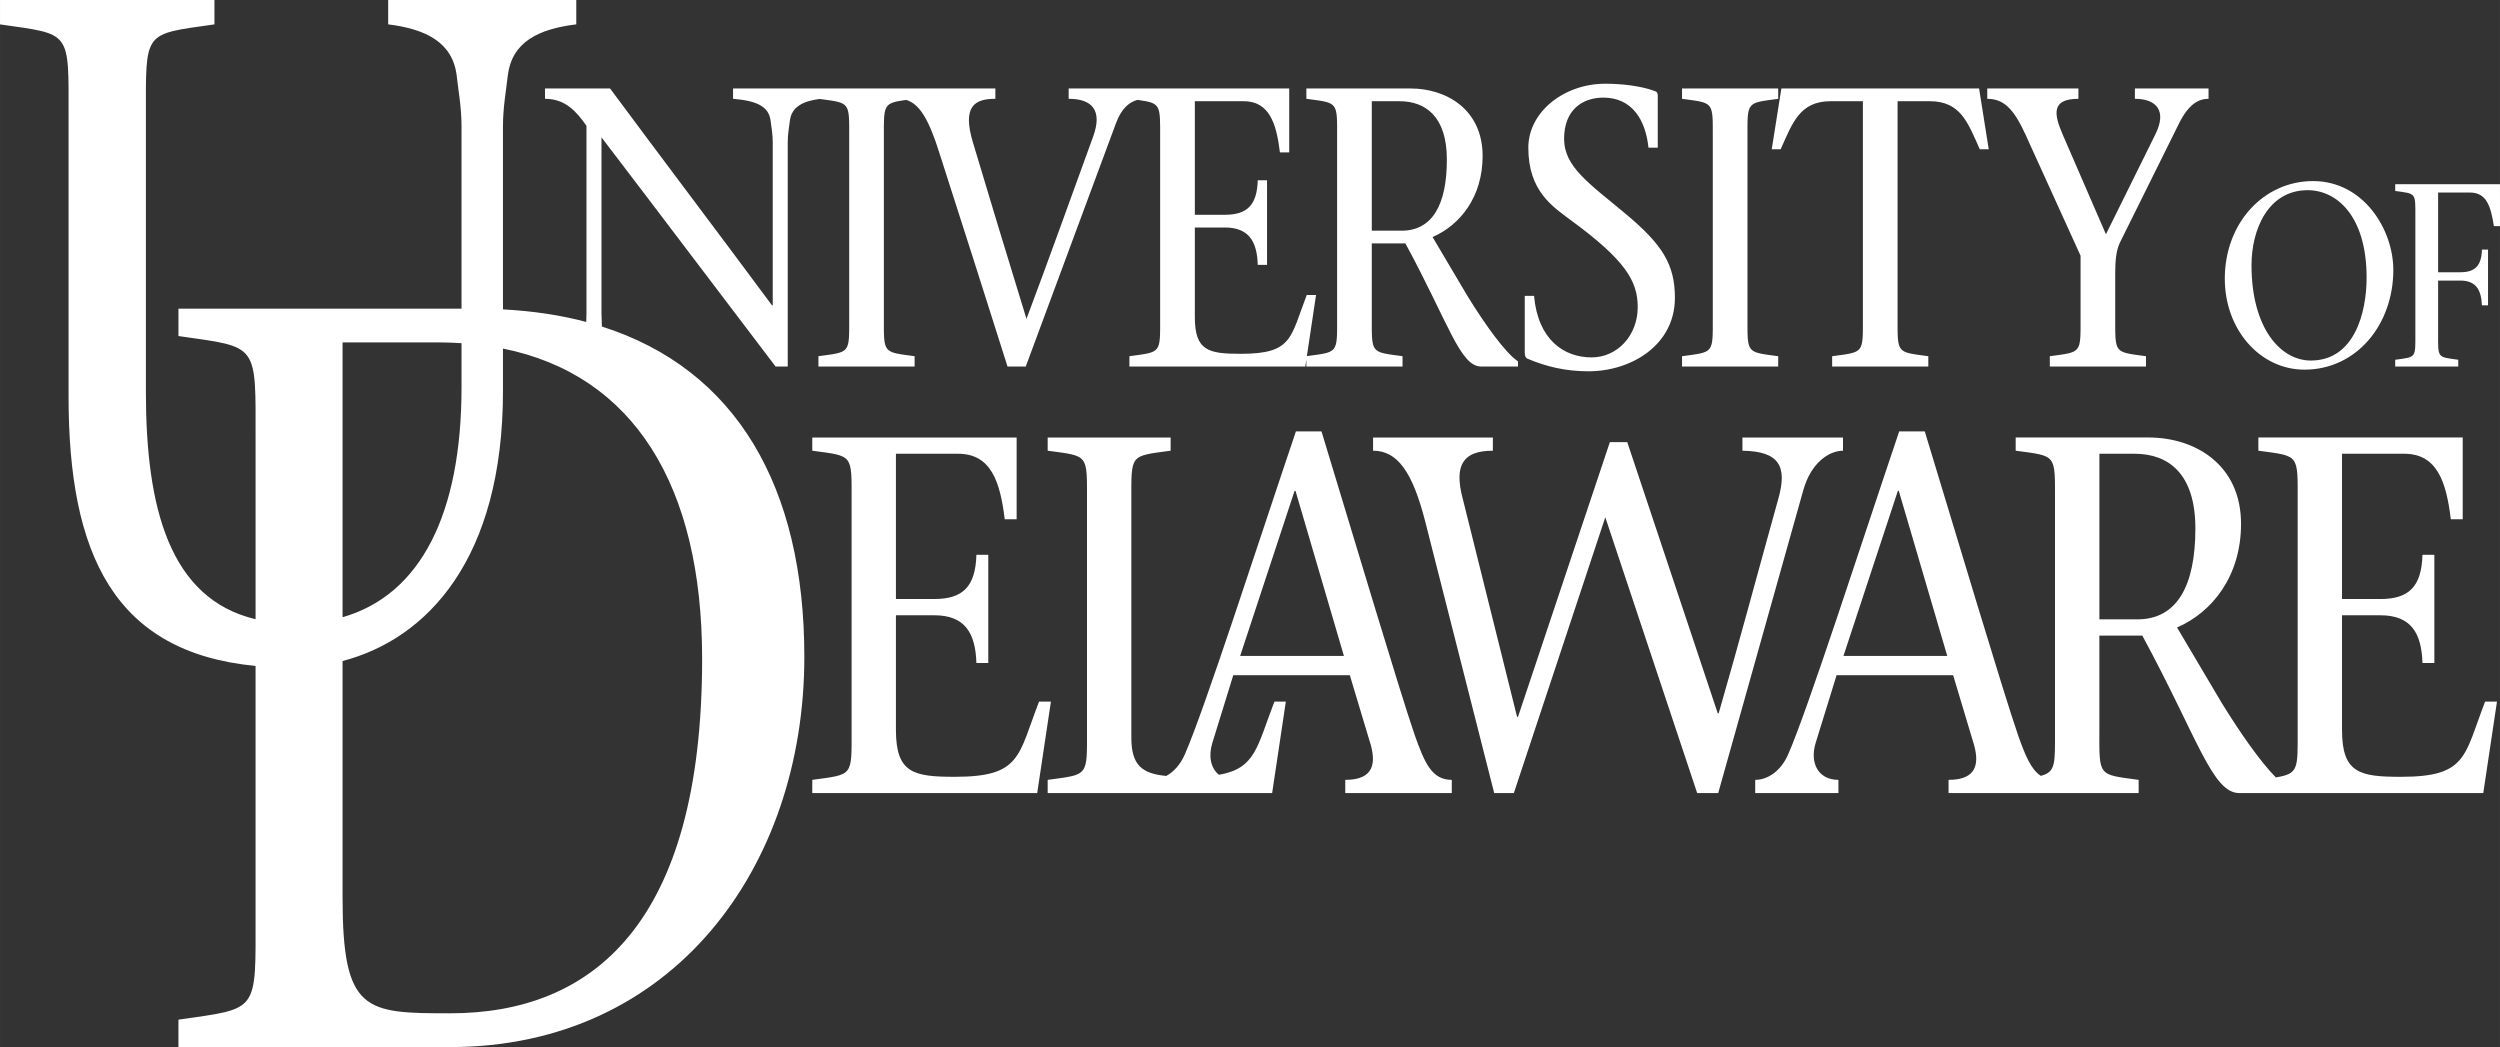 <?xml version="1.0" encoding="UTF-8" standalone="no"?>
<svg
   xml:space="preserve"
   height="125.27"
   viewBox="0 0 299.091 125.272"
   width="299.089"
   version="1.1"
   id="svg1"
   sodipodi:docname="ud_logo.svg"
   inkscape:version="1.4 (e7c3feb1, 2024-10-09)"
   xmlns:inkscape="http://www.inkscape.org/namespaces/inkscape"
   xmlns:sodipodi="http://sodipodi.sourceforge.net/DTD/sodipodi-0.dtd"
   xmlns="http://www.w3.org/2000/svg"
   xmlns:svg="http://www.w3.org/2000/svg"><rect x="0" y="0" width="299.091" height="125.272" fill="#333333" stroke="none"/><defs
     id="defs1" /><sodipodi:namedview
     id="namedview1"
     pagecolor="#ffffff"
     bordercolor="#000000"
     borderopacity="0.25"
     inkscape:showpageshadow="2"
     inkscape:pageopacity="0.0"
     inkscape:pagecheckerboard="0"
     inkscape:deskcolor="#d1d1d1"
     inkscape:zoom="1.7536285"
     inkscape:cx="281.13138"
     inkscape:cy="86.677423"
     inkscape:window-width="1200"
     inkscape:window-height="847"
     inkscape:window-x="1933"
     inkscape:window-y="125"
     inkscape:window-maximized="0"
     inkscape:current-layer="g1" /><g
     transform="matrix(1.25,0,0,-1.25,-495.206,506.136)"
     id="g1"><path
       d="m 396.165,404.909 v -2.334 c 6.866,-0.987 6.561,-0.537 6.561,-8.884 v -26.744 c 0,-15.054 4.33,-24.475 17.898,-25.775 v -23.859 c 0,-9.389 0.344,-8.884 -7.38,-9.995 v -2.625 h 0.086 25.917 c 21.284,0 33.9,17.165 33.9,37.358 0,16.305 -6.543,27.519 -19.375,31.605 -0.024,0.543 -0.041,1.03 -0.041,1.305 v 16.803 c 5.578,-7.299 11.224,-14.789 16.664,-21.936 h 1.163 v 21.48 c 0,0.798 0.137,1.445 0.205,2.053 0.168,1.34 1.29,1.876 2.847,2.077 2.958,-0.398 2.831,-0.26 2.831,-3.75 v -17.108 c 0,-3.535 0.136,-3.345 -2.944,-3.763 v -0.989 h 9.205 v 0.989 c -3.079,0.418 -2.944,0.228 -2.944,3.763 v 17.108 c 0,3.19 -0.102,3.349 2.136,3.656 1.228,-0.365 2.142,-1.745 3.198,-5.139 2.088,-6.462 4.415,-13.8 6.502,-20.377 h 1.745 c 2.874,7.794 5.782,15.55 8.656,23.344 0.528,1.396 1.277,1.969 2.031,2.177 2.28,-0.311 2.175,-0.452 2.175,-3.661 v -17.108 c 0,-3.535 0.138,-3.345 -2.941,-3.763 v -0.989 h 16.833 l 0.102,0.677 v -0.677 h 9.205 v 0.989 c -3.08,0.418 -2.942,0.228 -2.942,3.763 v 7.034 h 3.216 c 4.14,-7.642 5.234,-11.786 7.253,-11.786 h 3.525 v 0.494 c -1.198,0.798 -3.114,3.461 -4.825,6.236 l -3.353,5.664 c 2.635,1.14 4.791,3.84 4.791,7.755 0,4.448 -3.456,6.464 -6.911,6.464 h -9.958 v -0.989 c 3.08,-0.418 2.942,-0.228 2.942,-3.764 v -17.108 c 0,-3.516 0.133,-3.347 -2.894,-3.756 l 0.878,5.848 h -0.891 c -1.574,-4.068 -1.333,-5.627 -6.295,-5.627 -3.079,0 -4.414,0.266 -4.414,3.497 v 8.592 h 2.873 c 2.293,0 3.08,-1.33 3.148,-3.573 h 0.889 v 8.097 h -0.889 c -0.068,-2.357 -0.992,-3.306 -3.148,-3.306 h -2.873 v 10.872 h 4.652 c 2.464,0 3.15,-2.09 3.492,-4.903 h 0.889 v 6.12 h -13.719 -1.542 -0.033 -5.816 v -0.989 c 2.327,0 3.215,-1.178 2.359,-3.573 -2.121,-5.816 -4.207,-11.67 -6.397,-17.488 -1.779,5.779 -3.765,12.317 -5.1,16.803 -1.128,3.65 0.24,4.258 2.122,4.258 v 0.989 h -7.728 -1.578 -7.417 -0.209 -8.173 v -0.989 c 2.258,-0.19 3.421,-0.722 3.592,-2.091 0.068,-0.608 0.206,-1.255 0.206,-2.053 v -15.625 h -0.069 c -5.098,6.881 -10.402,13.877 -15.5,20.758 h -6.228 v -0.989 c 1.951,0 3.011,-1.216 3.969,-2.584 v -17.906 c 0,-0.198 -0.008,-0.507 -0.022,-0.866 -2.444,0.65 -5.104,1.049 -7.97,1.2 v 17.5 c 0,1.885 0.303,3.409 0.456,4.845 0.381,3.231 2.899,4.488 6.561,4.936 v 2.334 h -18.003 v -2.334 c 3.586,-0.448 6.179,-1.705 6.561,-4.936 0.153,-1.436 0.458,-2.96 0.458,-4.845 v -17.427 h -27.091 v -2.623 c 7.724,-1.111 7.38,-0.607 7.38,-9.997 v -17.105 c -8.258,1.959 -10.498,10.711 -10.498,21.753 v 26.295 c 0,8.347 -0.304,7.897 6.561,8.884 v 2.334 h -20.522 z m 153.63,-8.014 c -3.935,0 -7.356,-2.699 -7.356,-6.12 0,-4.145 2.294,-5.626 4.141,-6.995 5.132,-3.764 6.33,-5.778 6.33,-8.25 0,-2.775 -1.985,-4.828 -4.414,-4.828 -2.635,0 -5.133,1.672 -5.509,5.892 h -0.889 v -5.475 c 0,-0.304 0.103,-0.455 0.239,-0.531 1.779,-0.76 3.662,-1.217 5.852,-1.217 4.106,0 8.28,2.51 8.28,7.034 0,3.155 -1.162,5.094 -4.789,8.097 -3.422,2.852 -5.817,4.448 -5.817,7.109 0,2.813 1.779,3.955 3.764,3.955 2.737,0 4.038,-2.13 4.311,-4.791 h 0.889 v 4.98 c 0,0.19 -0.034,0.343 -0.239,0.419 -1.369,0.532 -3.32,0.722 -4.791,0.722 z m 7.356,-0.456 v -0.989 c 3.08,-0.418 2.944,-0.228 2.944,-3.763 v -17.109 c 0,-3.535 0.136,-3.345 -2.944,-3.763 v -0.989 h 9.205 v 0.989 c -3.079,0.418 -2.942,0.228 -2.942,3.763 v 17.109 c 0,3.535 -0.137,3.345 2.942,3.763 v 0.989 z m 9.508,0 -0.922,-5.817 h 0.855 c 1.129,2.509 1.813,4.6 4.789,4.6 h 3.081 v -20.644 c 0,-3.535 0.135,-3.345 -2.944,-3.763 v -0.989 h 9.205 v 0.989 c -3.079,0.418 -2.942,0.228 -2.942,3.763 v 20.644 h 3.078 c 2.977,0 3.661,-2.091 4.791,-4.6 h 0.855 l -0.923,5.817 h -18.922 z m 19.705,0 v -0.989 c 1.574,0 2.531,-0.949 3.659,-3.42 l 5.272,-11.595 v -5.856 c 0,-3.535 0.135,-3.345 -2.944,-3.763 v -0.989 h 9.205 v 0.989 c -3.08,0.418 -2.944,0.228 -2.944,3.763 v 4.259 c 0,0.95 0.07,2.015 0.411,2.775 l 5.714,11.519 c 0.924,1.825 1.847,2.319 2.806,2.319 v 0.989 h -7.048 v -0.989 c 2.019,0 3.113,-1.101 1.95,-3.42 l -4.722,-9.544 -4.139,9.544 c -0.856,1.977 -1.095,3.42 1.505,3.42 v 0.989 h -8.725 z m -58.906,-1.217 h 2.633 c 2.498,0 4.552,-1.444 4.552,-5.588 0,-4.296 -1.369,-6.806 -4.345,-6.806 h -2.839 v 12.394 z m 90.077,-7.645 c -4.668,0 -8.436,-3.964 -8.436,-9.348 0,-4.837 3.343,-8.7 7.628,-8.7 4.958,0 8.502,4.287 8.502,9.547 0,3.84 -2.826,8.502 -7.694,8.502 z m 7.875,-0.298 v -0.648 c 2.019,-0.275 1.928,-0.151 1.928,-2.469 v -11.219 c 0,-2.318 0.091,-2.193 -1.928,-2.467 v -0.648 h 6.034 v 0.648 c -2.019,0.274 -1.928,0.149 -1.928,2.467 v 5.111 h 2.13 c 1.505,0 1.997,-0.897 2.064,-2.367 h 0.584 v 5.334 h -0.584 c -0.045,-1.546 -0.649,-2.169 -2.064,-2.169 h -2.13 v 7.628 h 3.05 c 1.615,0 1.997,-1.371 2.289,-3.216 h 0.583 v 4.014 h -10.028 z m -8.369,-0.573 c 2.737,0 5.631,-2.42 5.631,-8.377 0,-3.341 -1.166,-7.928 -5.339,-7.928 -2.894,0 -5.677,3.092 -5.677,9.125 0,3.391 1.569,7.18 5.384,7.18 z m -188.09,-14.567 h 9.183 c 0.753,0 1.483,-0.032 2.203,-0.077 v -4.216 c 0,-12.102 -3.902,-19.87 -11.386,-22.012 v 26.305 z m 15.353,-0.591 c 12.481,-2.519 19.061,-13.073 19.061,-29.7 0,-25.443 -10.556,-33.923 -24.116,-33.923 -8.153,0 -10.298,0.101 -10.298,11.106 v 22.612 c 8.106,2.116 15.353,9.778 15.353,25.844 v 4.061 z m 75.891,-7.93 c -3.632,-10.743 -8.751,-26.64 -10.633,-30.919 -0.428,-0.982 -1.071,-1.669 -1.775,-2.056 -2.3,0.22 -3.342,1.009 -3.342,3.661 v 22.653 c 0,4.522 -0.177,4.279 3.761,4.814 v 1.264 h -11.769 v -1.264 c 3.938,-0.535 3.764,-0.292 3.764,-4.814 v -21.877 c 0,-4.52 0.174,-4.277 -3.764,-4.812 v -1.264 h 9.975 7.964 3.544 l 1.312,8.752 h -1.094 c -1.657,-4.284 -1.775,-6.391 -5.306,-7.002 -0.777,0.616 -1.025,1.749 -0.645,3.016 l 2.014,6.514 h 11.155 l 1.883,-6.272 c 0.7,-2.139 0.437,-3.744 -2.319,-3.744 v -1.264 h 10.194 v 1.264 c -1.881,0 -2.581,1.556 -3.544,4.278 -1.487,4.327 -5.95,19.301 -8.925,29.072 h -2.45 z m 57.741,0 c -3.632,-10.743 -8.749,-26.64 -10.631,-30.919 -0.7,-1.604 -1.969,-2.431 -3.15,-2.431 v -1.262 h 7.963 v 1.262 c -1.925,0 -2.756,1.605 -2.188,3.502 l 2.013,6.514 h 11.156 l 1.881,-6.272 c 0.7,-2.139 0.438,-3.744 -2.319,-3.744 v -1.262 h 6.425 3.769 8 v 1.262 c -3.938,0.534 -3.761,0.292 -3.761,4.812 v 8.995 h 4.111 c 5.294,-9.772 6.693,-15.07 9.275,-15.07 h 1.833 2.675 18.85 l 1.312,8.75 h -1.137 c -2.013,-5.202 -1.706,-7.195 -8.05,-7.195 -3.937,0 -5.644,0.341 -5.644,4.472 v 10.988 h 3.675 c 2.931,0 3.937,-1.702 4.025,-4.57 h 1.137 v 10.356 h -1.137 c -0.088,-3.014 -1.269,-4.23 -4.025,-4.23 h -3.675 v 13.905 h 5.95 c 3.15,0 4.026,-2.675 4.464,-6.273 h 1.137 v 7.828 h -19.514 -0.044 v -1.264 c 3.937,-0.535 3.763,-0.292 3.763,-4.814 v -21.877 c 0,-3.75 0.118,-4.221 -2.091,-4.578 -1.483,1.503 -3.409,4.257 -5.166,7.108 l -4.289,7.242 c 3.368,1.459 6.125,4.91 6.125,9.917 0,5.688 -4.418,8.266 -8.838,8.266 h -12.731 v -1.264 c 3.937,-0.535 3.763,-0.292 3.763,-4.814 v -21.877 c 0,-3.274 0.091,-4.049 -1.356,-4.431 -0.941,0.615 -1.495,1.958 -2.18,3.897 -1.488,4.327 -5.952,19.301 -8.927,29.072 h -2.45 z m -50.355,-0.583 v -1.264 c 2.319,0 3.761,-1.994 4.987,-6.758 l 6.606,-26.008 h 1.881 l 8.752,26.397 8.794,-26.397 h 2.013 l 8.139,28.973 c 0.744,2.674 2.493,3.792 3.805,3.792 v 1.264 h -9.625 v -1.264 c 3.544,-0.049 4.288,-1.508 3.456,-4.522 -1.925,-6.903 -3.761,-13.806 -5.731,-20.611 h -0.087 l -8.662,25.958 h -1.663 l -8.795,-26.298 h -0.087 l -5.206,20.903 c -0.875,3.306 0.132,4.57 2.888,4.57 v 1.264 h -11.463 z m -53.673,-0.002 v -1.262 c 3.938,-0.534 3.763,-0.291 3.763,-4.812 v -21.877 c 0,-4.521 0.175,-4.279 -3.763,-4.812 v -1.264 h 21.527 l 1.312,8.75 h -1.137 c -2.013,-5.202 -1.707,-7.195 -8.052,-7.195 -3.938,0 -5.644,0.341 -5.644,4.472 v 10.988 h 3.675 c 2.932,0 3.94,-1.701 4.027,-4.569 h 1.137 v 10.355 h -1.137 c -0.087,-3.015 -1.27,-4.23 -4.027,-4.23 h -3.675 v 13.903 h 5.95 c 3.151,0 4.026,-2.673 4.463,-6.27 h 1.139 v 7.825 h -19.514 -0.044 z m 123.19,-1.553 h 3.367 c 3.194,0 5.819,-1.849 5.819,-7.148 0,-5.493 -1.75,-8.702 -5.556,-8.702 h -3.63 v 15.85 z m -77.03,-3.55 h 0.087 l 4.636,-15.8 h -9.931 z m 57.741,0 h 0.087 l 4.639,-15.8 h -9.933 z"
       fill="#00539f"
       id="path1"
       style="fill:#ffffff;fill-opacity:1" /></g></svg>
